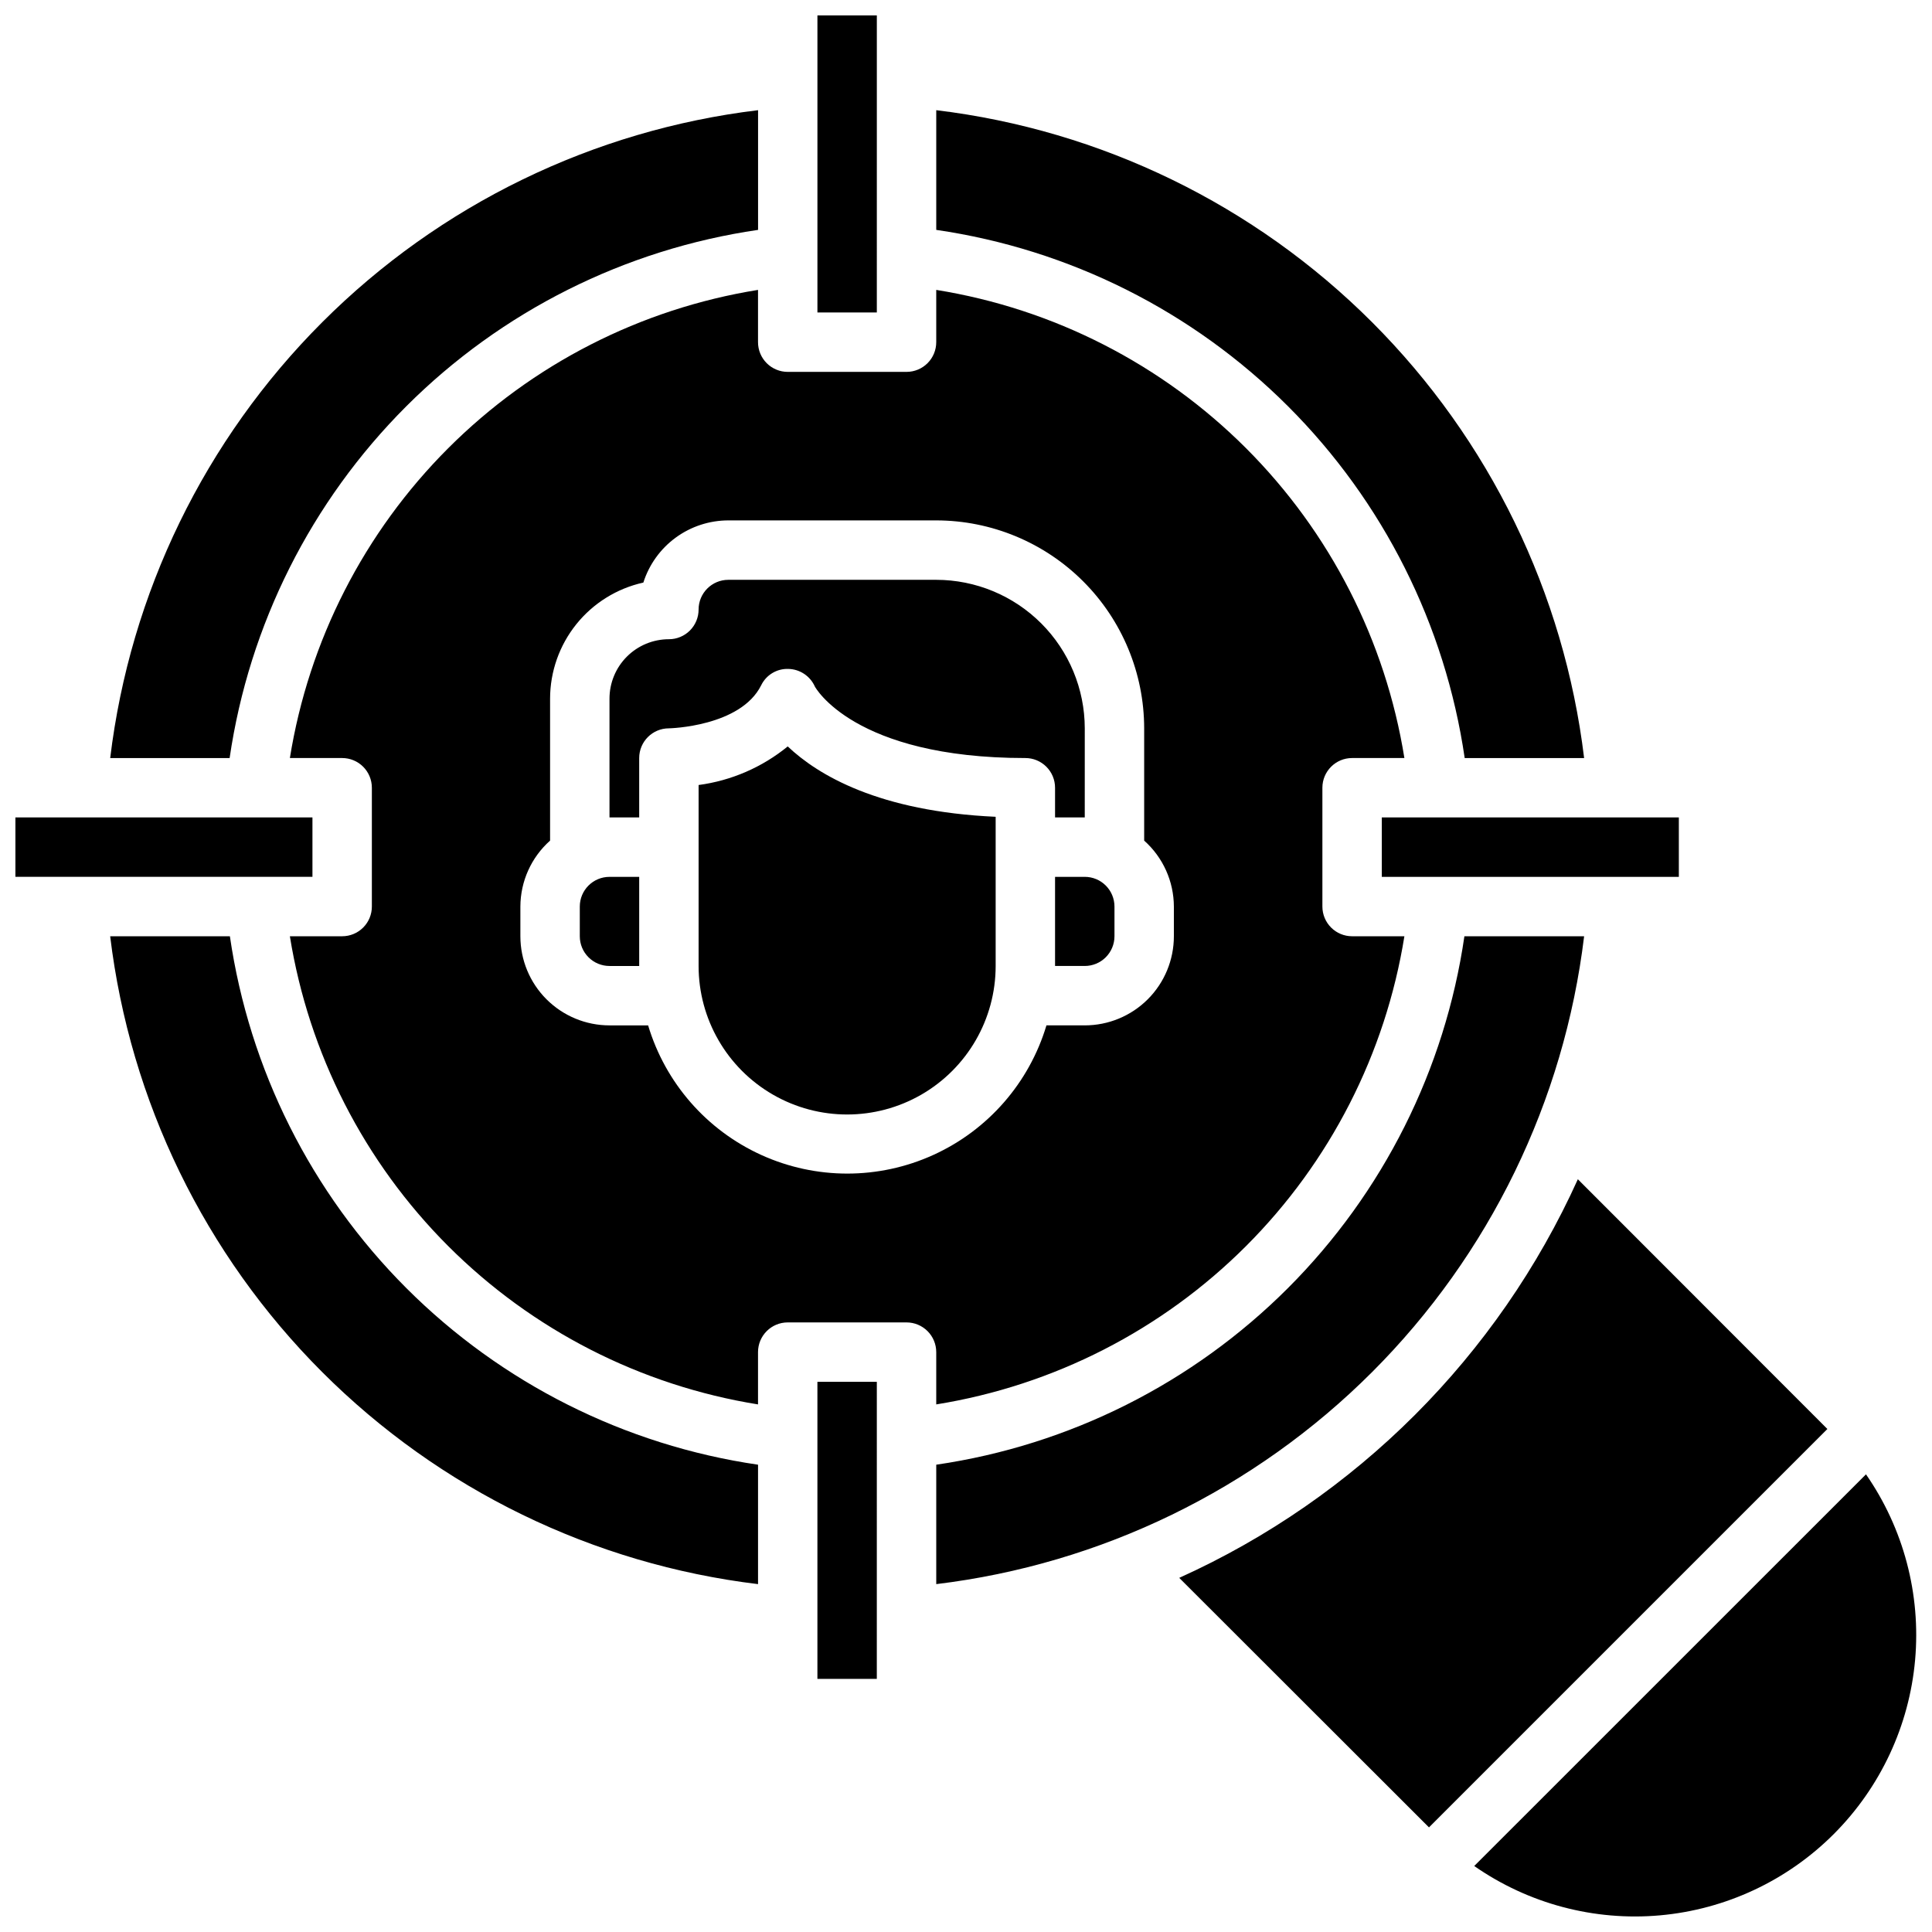 <?xml version="1.0" encoding="UTF-8"?>
<!-- Uploaded to: SVG Repo, www.svgrepo.com, Generator: SVG Repo Mixer Tools -->
<svg width="800px" height="800px" version="1.1" viewBox="144 144 512 512" xmlns="http://www.w3.org/2000/svg">
 <defs>
  <clipPath id="a">
   <path d="m148.09 148.09h503.81v503.81h-503.81z"/>
  </clipPath>
 </defs>
 <g clip-path="url(#a)">
  <path d="m204.85 344.89h-31.645c5.277-43.703 25.062-84.371 56.191-115.5 31.125-31.129 71.793-50.914 115.5-56.191v31.723c-35.301 5.141-68 21.539-93.234 46.758-25.23 25.219-41.648 57.91-46.809 93.207zm358.96 47.23h-31.727c-5.141 35.305-21.539 68-46.758 93.234-25.219 25.23-57.906 41.648-93.207 46.809v31.648c43.703-5.281 84.371-25.066 115.5-56.191 31.125-31.129 50.91-71.797 56.191-115.5zm-358.89 0h-31.723c5.277 43.703 25.062 84.371 56.191 115.5 31.125 31.125 71.793 50.91 115.5 56.191v-31.648c-35.297-5.16-67.988-21.578-93.207-46.809-25.219-25.234-41.617-57.93-46.758-93.234zm327.24-47.23h31.648c-5.281-43.703-25.066-84.371-56.191-115.5-31.129-31.129-71.797-50.914-115.5-56.191v31.723c35.305 5.141 68 21.539 93.234 46.758 25.23 25.219 41.648 57.91 46.809 93.207zm-186.45-19.262c1.324-2.758 4.16-4.465 7.219-4.356 3.047 0.066 5.781 1.891 7.019 4.676 0 0 10.125 18.941 55.781 18.941 2.09 0 4.09 0.828 5.566 2.305 1.477 1.477 2.305 3.481 2.305 5.566v7.871h7.871l0.004-23.613c-0.016-10.438-4.164-20.441-11.543-27.82-7.379-7.379-17.383-11.527-27.82-11.539h-55.102c-4.348 0-7.875 3.523-7.875 7.871 0 2.086-0.828 4.09-2.305 5.566-1.477 1.477-3.477 2.305-5.566 2.305-4.176 0-8.18 1.66-11.133 4.609-2.953 2.953-4.609 6.961-4.609 11.133v31.488h7.871v-15.742c0-4.348 3.523-7.871 7.871-7.871 0.168 0 18.965-0.434 24.445-11.391zm-16.574 26.41v47.957c0 14.059 7.504 27.055 19.684 34.086 12.176 7.031 27.18 7.031 39.359 0 12.176-7.031 19.68-20.027 19.68-34.086v-39.535c-30.906-1.41-47.051-11.02-55.105-18.648-6.773 5.531-14.949 9.07-23.617 10.227zm-31.484 32.211v7.871c0 2.09 0.828 4.09 2.305 5.566 1.477 1.477 3.477 2.309 5.566 2.309h7.871v-23.617h-7.871c-4.348 0-7.871 3.523-7.871 7.871zm94.461 118.08c0-2.09-0.828-4.09-2.305-5.566-1.477-1.477-3.477-2.309-5.566-2.309h-31.488c-4.348 0-7.871 3.527-7.871 7.875v13.855c-31.102-5.004-59.832-19.688-82.105-41.961-22.273-22.273-36.957-51.004-41.957-82.105h13.855c2.086 0 4.09-0.828 5.566-2.305 1.477-1.477 2.305-3.477 2.305-5.566v-31.488c0-2.086-0.828-4.09-2.305-5.566-1.477-1.477-3.481-2.305-5.566-2.305h-13.855c5-31.102 19.684-59.832 41.957-82.105 22.273-22.273 51.004-36.957 82.105-41.957v13.855c0 2.086 0.828 4.09 2.305 5.566 1.477 1.477 3.481 2.305 5.566 2.305h31.488c2.09 0 4.09-0.828 5.566-2.305 1.477-1.477 2.305-3.481 2.305-5.566v-13.855c31.102 5 59.832 19.684 82.105 41.957 22.273 22.273 36.957 51.004 41.961 82.105h-13.855c-4.348 0-7.875 3.523-7.875 7.871v31.488c0 2.09 0.832 4.09 2.309 5.566 1.477 1.477 3.477 2.305 5.566 2.305h13.855c-5.004 31.102-19.688 59.832-41.961 82.105-22.273 22.273-51.004 36.957-82.105 41.961zm29.125-86.594h10.238c6.262 0 12.27-2.488 16.699-6.918 4.426-4.426 6.914-10.434 6.914-16.699v-7.871c-0.02-6.68-2.883-13.035-7.871-17.477v-29.754c-0.016-14.609-5.828-28.617-16.156-38.945-10.332-10.332-24.34-16.145-38.949-16.16h-55.102c-5.016 0.008-9.898 1.605-13.945 4.566s-7.047 7.133-8.57 11.91c-7.004 1.551-13.27 5.445-17.762 11.035-4.492 5.59-6.945 12.547-6.957 19.719v37.629c-4.988 4.441-7.852 10.797-7.871 17.477v7.871c0 6.266 2.488 12.273 6.918 16.699 4.43 4.43 10.434 6.918 16.699 6.918h10.234c4.566 15.238 15.5 27.758 29.984 34.34s31.105 6.582 45.59 0 25.418-19.102 29.988-34.34zm2.363-39.359v23.617h7.875c2.086 0 4.09-0.832 5.566-2.309 1.473-1.477 2.305-3.477 2.305-5.566v-7.871c0-2.086-0.832-4.09-2.305-5.566-1.477-1.477-3.481-2.305-5.566-2.305zm-47.23-228.29h-15.746v78.719h15.742zm-149.57 212.54h-78.719v15.742l78.719 0.004zm133.82 228.29h15.742l0.004-78.719h-15.746zm149.57-212.54h78.719v-15.746h-78.719zm51.957 80.137c-21.191 46.895-58.75 84.453-105.64 105.64l66.188 66.125 105.58-105.58zm76.359 78.199-103.82 103.8c14.359 10.004 31.777 14.633 49.203 13.078 17.43-1.555 33.754-9.191 46.113-21.578 12.348-12.379 19.965-28.695 21.52-46.109 1.551-17.414-3.055-34.824-13.02-49.191z"/>
 </g>
</svg>